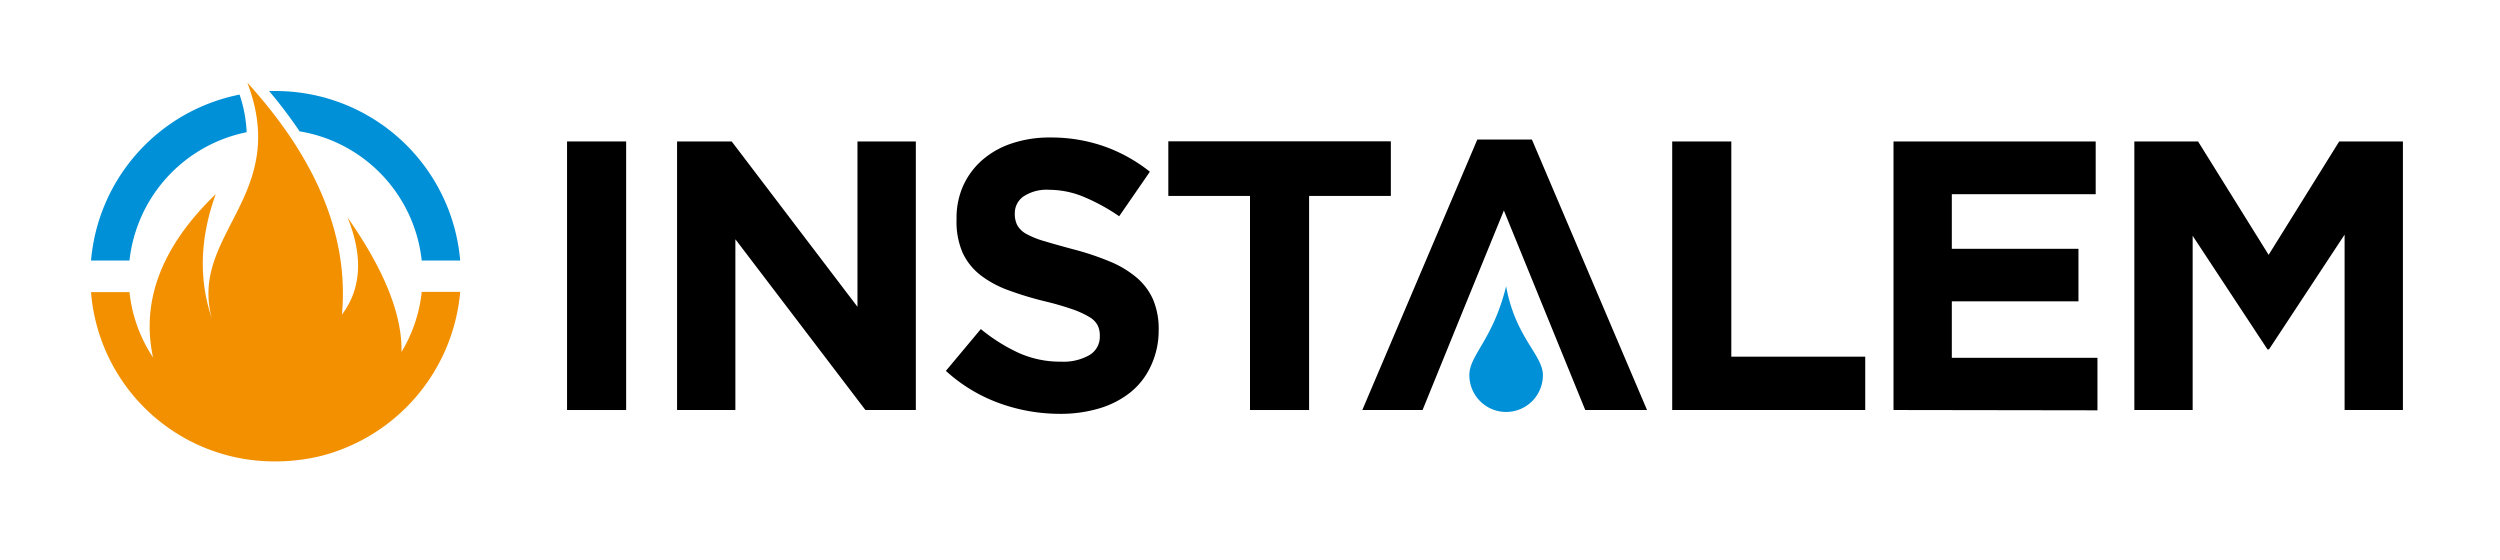 <svg id="Layer_1" data-name="Layer 1" xmlns="http://www.w3.org/2000/svg" viewBox="0 0 412 92.23"><defs><style>.cls-1{fill:#f29000;}.cls-1,.cls-2,.cls-3{fill-rule:evenodd;}.cls-2{fill:#0090d7;}</style></defs><path class="cls-1" d="M53.06,75.1a30.69,30.69,0,0,0,22.78-27H69.5A24,24,0,0,1,66.17,58q.18-9.23-8.89-22.15,3.88,9.59-.93,16c1.36-14.71-6-27.68-15.59-38.23,7.12,18.7-9.64,25-5.84,38.88q-3.29-9.69.64-20.51Q22.21,44.86,25.22,58.91a24.05,24.05,0,0,1-3.88-10.77H15A30.3,30.3,0,0,0,40.6,75.69a32,32,0,0,0,12.46-.59"/><path class="cls-2" d="M21.34,42.94A24.25,24.25,0,0,1,40.65,21.79a22.27,22.27,0,0,0-1.17-6.2A30.55,30.55,0,0,0,15,42.94Z"/><path class="cls-2" d="M49.35,21.64A24.22,24.22,0,0,1,69.5,42.94h6.34A30.53,30.53,0,0,0,45.42,15l-1.07,0a78,78,0,0,1,5,6.61"/><path d="M93.45,67.57V23.31h9.74V67.57Z"/><path d="M142.62,67.57,121.19,39.43V67.57h-9.61V23.31h9l20.73,27.25V23.31h9.62V67.57Z"/><path d="M189.65,60.33a11.94,11.94,0,0,1-3.32,4.3,15.06,15.06,0,0,1-5.1,2.65,22.24,22.24,0,0,1-6.57.92,29.34,29.34,0,0,1-9.93-1.74,26.41,26.41,0,0,1-8.85-5.34l5.76-6.89a28.9,28.9,0,0,0,6.22,3.92,16.66,16.66,0,0,0,7,1.45,8.59,8.59,0,0,0,4.71-1.1,3.49,3.49,0,0,0,1.68-3.07V55.3a3.83,3.83,0,0,0-.35-1.67,3.49,3.49,0,0,0-1.33-1.36A14.82,14.82,0,0,0,176.83,51a46.61,46.61,0,0,0-4.53-1.32,54.81,54.81,0,0,1-6.09-1.84,17.06,17.06,0,0,1-4.63-2.5,10.1,10.1,0,0,1-2.94-3.69,12.83,12.83,0,0,1-1-5.51V36a12.89,12.89,0,0,1,1.13-5.47,12.45,12.45,0,0,1,3.17-4.21,14.2,14.2,0,0,1,4.88-2.71,19.38,19.38,0,0,1,6.25-.95A26.4,26.4,0,0,1,182,24.13a26.07,26.07,0,0,1,7.5,4.17l-5.06,7.34a31.86,31.86,0,0,0-5.82-3.19,14.86,14.86,0,0,0-5.69-1.17,6.94,6.94,0,0,0-4.27,1.1,3.36,3.36,0,0,0-1.42,2.75v.13a4,4,0,0,0,.41,1.86,3.75,3.75,0,0,0,1.49,1.43,14.15,14.15,0,0,0,3,1.2q1.88.57,4.72,1.33a44.68,44.68,0,0,1,6,2,16.69,16.69,0,0,1,4.44,2.65,10.13,10.13,0,0,1,2.73,3.64,12.38,12.38,0,0,1,.92,5v.13A13.65,13.65,0,0,1,189.65,60.33Z"/><path d="M215.74,32.29V67.57H206V32.29H192.54v-9h36.67v9Z"/><path d="M275.58,67.57V23.31h9.74V58.78h22.07v8.79Z"/><path d="M312.05,67.57V23.31h33.32V32H321.66v9h20.87v8.66H321.66v9.3h24v8.66Z"/><path d="M386.39,67.57V38.67L373.93,57.58h-.25L361.35,38.86V67.57h-9.61V23.31h10.5L373.87,42,385.5,23.31H396V67.57Z"/><path class="cls-3" d="M224.51,67.57h9.93c4.47-11,8.91-21.92,13.4-32.88,4.5,11,8.93,21.9,13.41,32.88h10.18L252.46,23h-9Z"/><path class="cls-2" d="M248.21,47.17c1.52,8.47,6.06,11.31,6.06,14.66a6.06,6.06,0,1,1-12.12,0c0-3.35,3.88-5.8,6.06-14.66"/></svg>